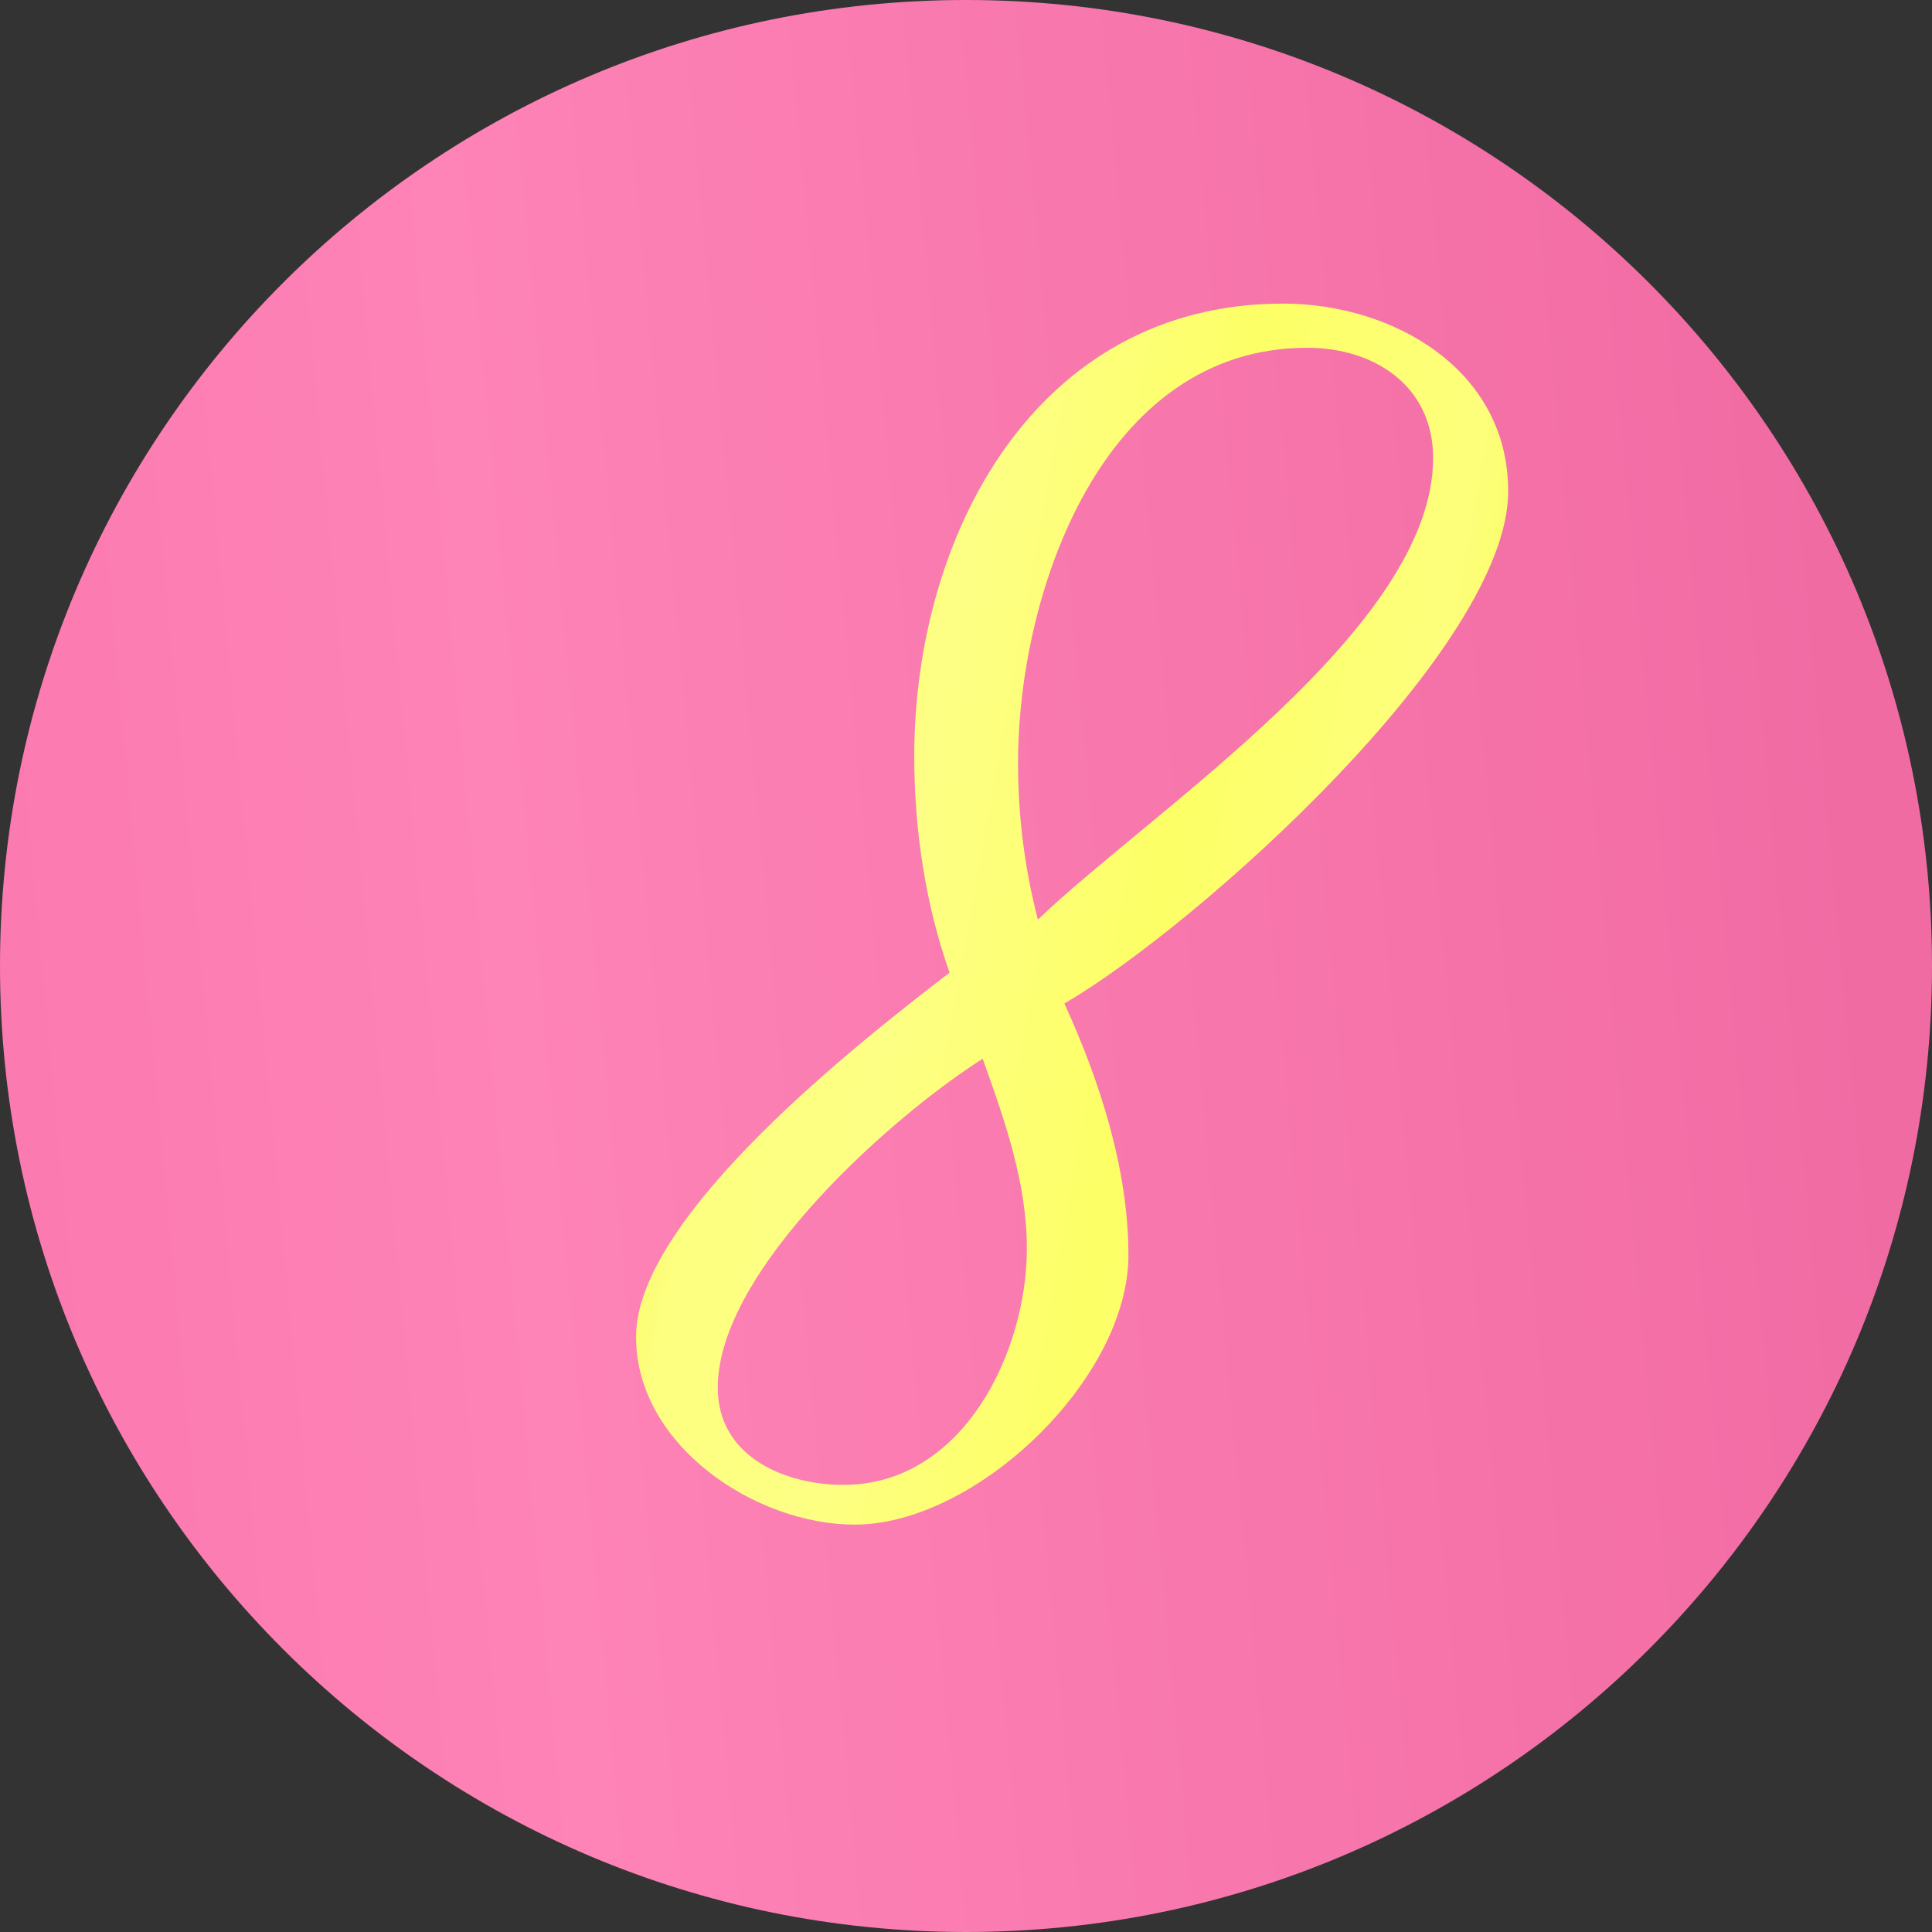 <?xml version="1.0" encoding="UTF-8"?> <svg xmlns="http://www.w3.org/2000/svg" width="14" height="14" viewBox="0 0 14 14" fill="none"><rect x="0" y="0" width="14" height="14" fill="#333333" stroke="none"/> <path d="M0 7C0 3.134 3.134 0 7 0V0C10.866 0 14 3.134 14 7V7C14 10.866 10.866 14 7 14V14C3.134 14 0 10.866 0 7V7Z" fill="url(#paint0_linear_937_4376)"></path> <path d="M4.609 9.688C4.609 8.808 6.257 7.528 6.881 7.048C6.705 6.552 6.625 6.008 6.625 5.48C6.625 3.88 7.505 2.2 9.297 2.2C10.097 2.2 10.929 2.68 10.929 3.56C10.929 4.696 8.673 6.712 7.713 7.272C7.969 7.832 8.177 8.472 8.177 9.096C8.177 9.992 7.073 11.048 6.193 11.048C5.473 11.048 4.609 10.472 4.609 9.688ZM7.441 9.048C7.441 8.568 7.281 8.12 7.121 7.672C6.465 8.088 5.201 9.208 5.201 10.056C5.201 10.552 5.681 10.76 6.113 10.76C6.977 10.76 7.441 9.8 7.441 9.048ZM9.473 2.52C7.985 2.52 7.377 4.296 7.377 5.528C7.377 5.912 7.425 6.296 7.521 6.664C8.337 5.88 10.385 4.552 10.385 3.32C10.385 2.792 9.953 2.52 9.473 2.52Z" fill="url(#paint1_linear_937_4376)"></path> <defs> <linearGradient id="paint0_linear_937_4376" x1="-22.4" y1="-13.067" x2="11.381" y2="-16.218" gradientUnits="userSpaceOnUse"> <stop stop-color="#F16BA3"></stop> <stop offset="0.26" stop-color="#FE80B5"></stop> <stop offset="0.472" stop-color="#F86FA8"></stop> <stop offset="0.711" stop-color="#FE83B6"></stop> <stop offset="1" stop-color="#F16BA3"></stop> </linearGradient> <linearGradient id="paint1_linear_937_4376" x1="4.609" y1="2.2" x2="12.217" y2="3.566" gradientUnits="userSpaceOnUse"> <stop stop-color="#F2F442"></stop> <stop offset="0.2" stop-color="#FDFF80"></stop> <stop offset="0.352" stop-color="#FDFF84"></stop> <stop offset="0.582" stop-color="#FDFF66"></stop> <stop offset="0.796" stop-color="#FDFF7C"></stop> <stop offset="1" stop-color="#F3F641"></stop> </linearGradient> </defs> </svg> 